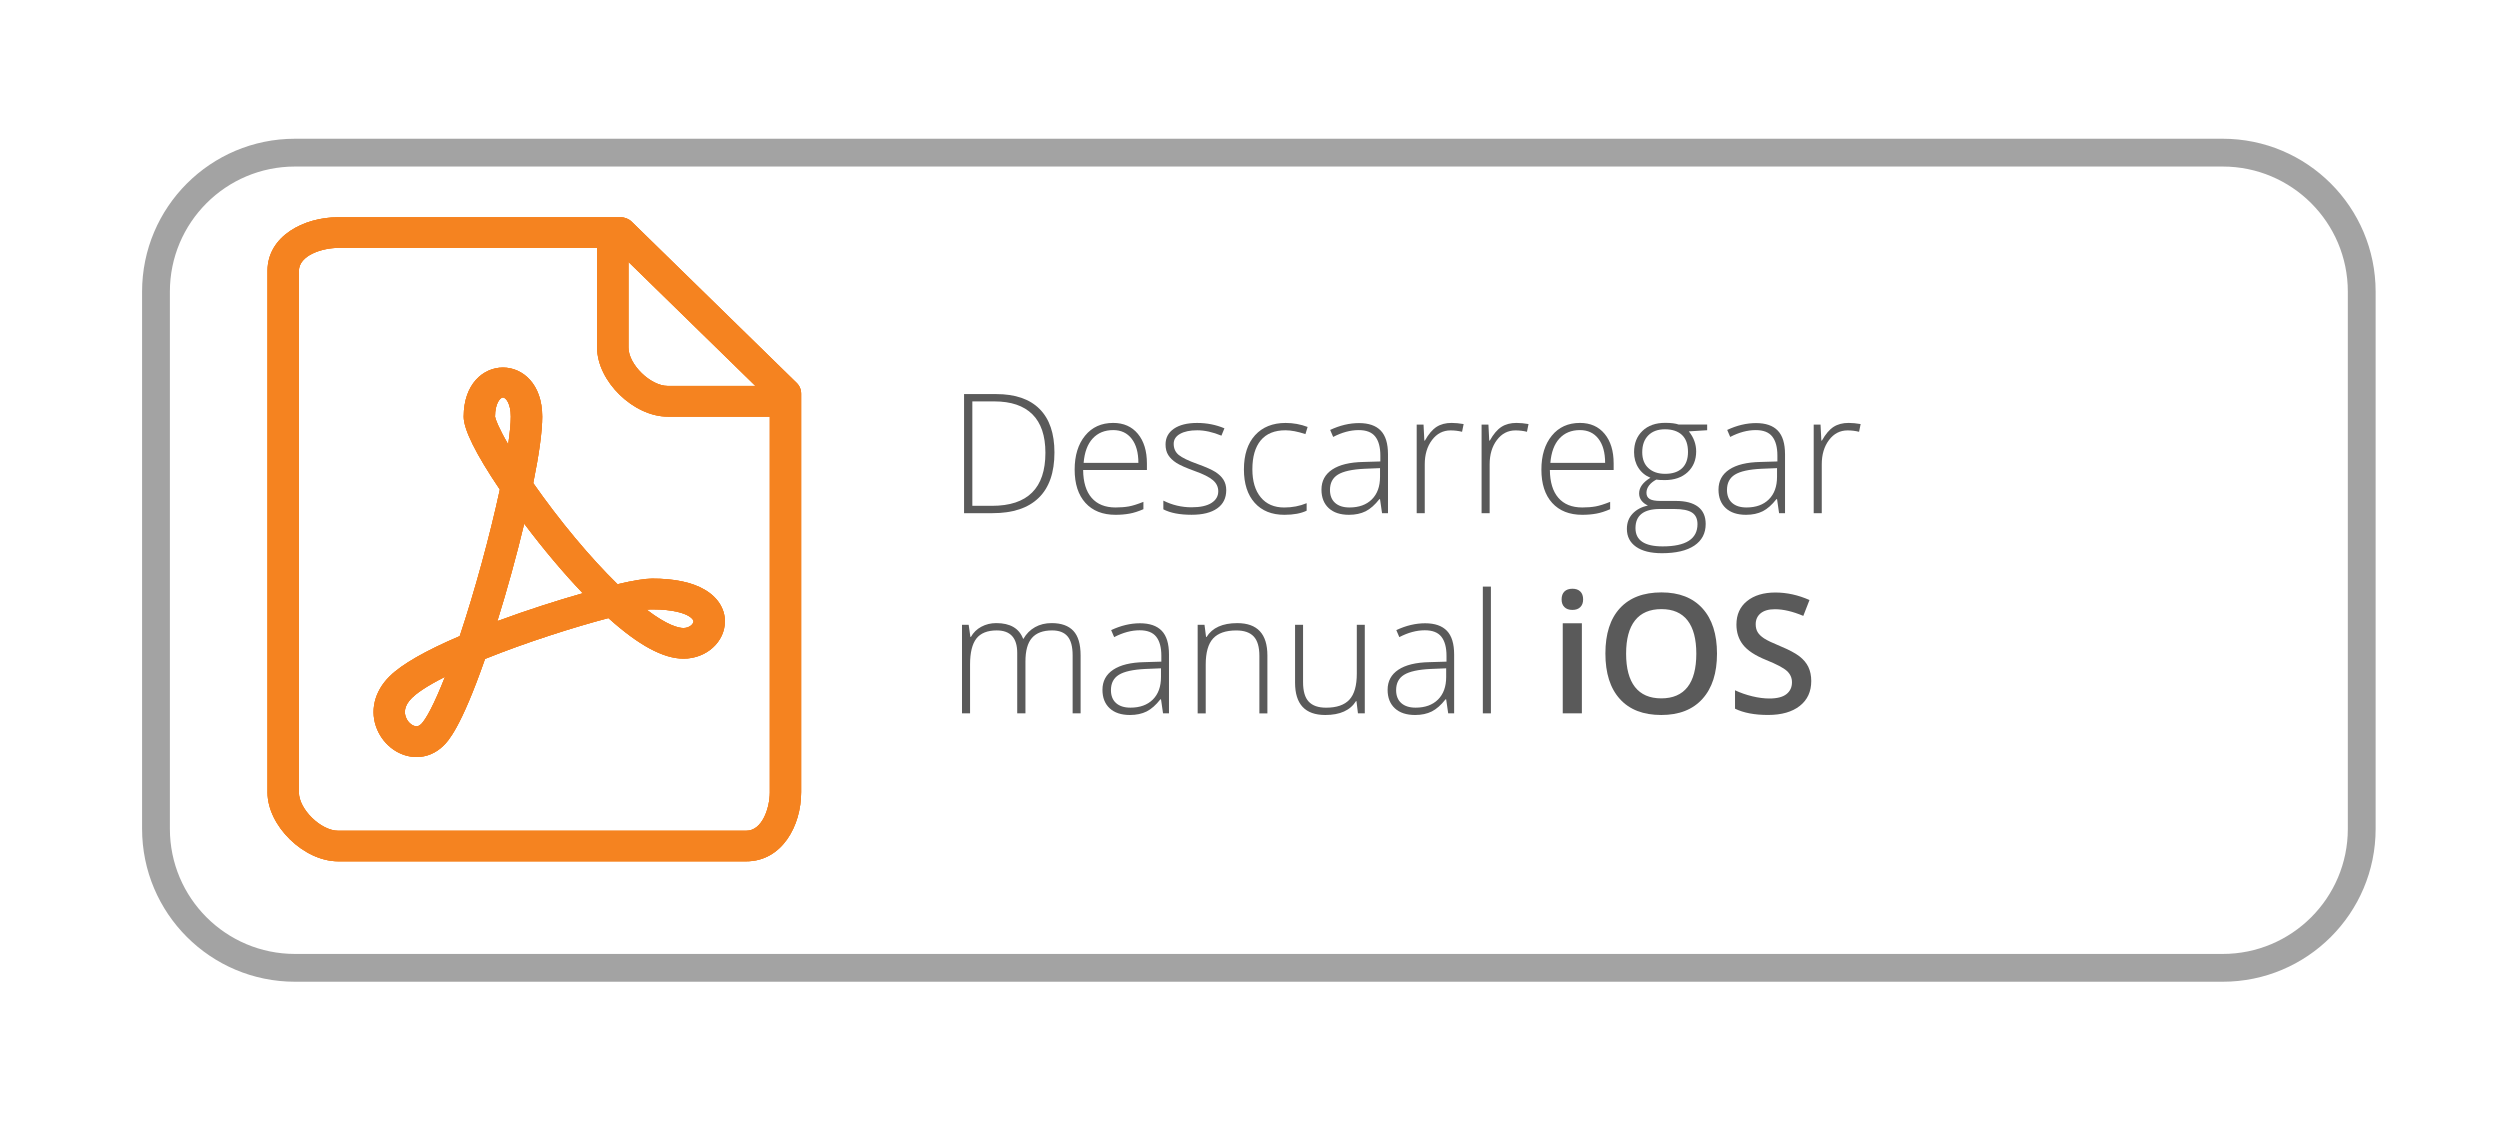 <?xml version="1.0" encoding="utf-8"?>
<!-- Generator: Adobe Illustrator 16.0.0, SVG Export Plug-In . SVG Version: 6.00 Build 0)  -->
<!DOCTYPE svg PUBLIC "-//W3C//DTD SVG 1.1//EN" "http://www.w3.org/Graphics/SVG/1.1/DTD/svg11.dtd">
<svg version="1.1" id="Layer_1" xmlns="http://www.w3.org/2000/svg" xmlns:xlink="http://www.w3.org/1999/xlink" x="0px" y="0px"
	 width="89.917px" height="40.374px" viewBox="0 0 89.917 40.374" enable-background="new 0 0 89.917 40.374" xml:space="preserve">
<g>
	<g>
		<defs>
			<path id="SVGID_1_" d="M28.65,13.769l-5.927-5.792c-0.105-0.103-0.251-0.163-0.4-0.163h-10.16c-1.231,0-2.542,0.676-2.542,1.93
				v18.754c0,1.205,1.307,2.481,2.542,2.481H26.84c1.283,0,1.975-1.276,1.975-2.481v-14.34C28.815,14.01,28.756,13.871,28.65,13.769
				z M22.604,9.42l4.567,4.461h-3.154c-0.619,0-1.413-0.771-1.413-1.38V9.42z M27.687,28.499c0,0.556-0.267,1.38-0.846,1.38H12.163
				c-0.622,0-1.413-0.774-1.413-1.38V9.744c0-0.563,0.844-0.828,1.413-0.828h9.313v3.584c0,1.208,1.308,2.485,2.542,2.485h3.669
				V28.499z M22.21,21.012c-0.983-0.959-2.088-2.286-3.031-3.636c0.215-1.063,0.324-1.867,0.324-2.39c0-2.356-2.826-2.356-2.826,0
				c0,0.46,0.437,1.341,1.301,2.621c-0.357,1.655-0.897,3.634-1.443,5.272c-1.231,0.526-2.075,1.009-2.512,1.437
				c-0.563,0.549-0.734,1.271-0.457,1.922c0.251,0.593,0.817,0.99,1.417,0.99c0.361,0,0.695-0.142,0.966-0.407
				c0.156-0.153,0.619-0.609,1.496-3.122c1.499-0.605,3.229-1.151,4.438-1.469c1.088,0.98,1.976,1.459,2.701,1.459
				c0.821,0,1.489-0.603,1.489-1.344c0-0.456-0.268-0.873-0.738-1.141c-0.45-0.262-1.082-0.394-1.879-0.394
				C23.2,20.811,22.783,20.877,22.21,21.012z M15.151,26.04c-0.076,0.073-0.136,0.083-0.172,0.083c-0.119,0-0.291-0.112-0.371-0.305
				c-0.073-0.166-0.093-0.423,0.212-0.721c0.142-0.139,0.463-0.39,1.185-0.754C15.611,25.348,15.316,25.877,15.151,26.04z
				 M17.805,14.986c0-0.483,0.188-0.691,0.285-0.691s0.281,0.208,0.281,0.691c0,0.242-0.033,0.579-0.093,0.997
				C17.924,15.373,17.815,15.065,17.805,14.986z M17.888,22.34c0.354-1.132,0.691-2.36,0.966-3.505
				c0.682,0.907,1.413,1.777,2.107,2.502C20.072,21.589,18.98,21.936,17.888,22.34z M24.944,22.346c0,0.097-0.146,0.242-0.361,0.242
				c-0.162,0-0.566-0.08-1.324-0.659c0.086-0.009,0.152-0.012,0.192-0.012c0.781,0,1.155,0.145,1.31,0.234
				C24.874,22.217,24.944,22.293,24.944,22.346z"/>
		</defs>
		<clipPath id="SVGID_2_">
			<use xlink:href="#SVGID_1_"  overflow="visible"/>
		</clipPath>
		<g clip-path="url(#SVGID_2_)">
			<defs>
				<rect id="SVGID_3_" x="-30.092" y="5.829" width="440.151" height="39.051"/>
			</defs>
			<clipPath id="SVGID_4_">
				<use xlink:href="#SVGID_3_"  overflow="visible"/>
			</clipPath>
		</g>
	</g>
	<g>
		<defs>
			<path id="SVGID_5_" d="M28.65,13.769l-5.927-5.792c-0.105-0.103-0.251-0.163-0.4-0.163h-10.16c-1.231,0-2.542,0.676-2.542,1.93
				v18.754c0,1.205,1.307,2.481,2.542,2.481H26.84c1.283,0,1.975-1.276,1.975-2.481v-14.34C28.815,14.01,28.756,13.871,28.65,13.769
				z M22.604,9.42l4.567,4.461h-3.154c-0.619,0-1.413-0.771-1.413-1.38V9.42z M27.687,28.499c0,0.556-0.267,1.38-0.846,1.38H12.163
				c-0.622,0-1.413-0.774-1.413-1.38V9.744c0-0.563,0.844-0.828,1.413-0.828h9.313v3.584c0,1.208,1.308,2.485,2.542,2.485h3.669
				V28.499z M22.21,21.012c-0.983-0.959-2.088-2.286-3.031-3.636c0.215-1.063,0.324-1.867,0.324-2.39c0-2.356-2.826-2.356-2.826,0
				c0,0.46,0.437,1.341,1.301,2.621c-0.357,1.655-0.897,3.634-1.443,5.272c-1.231,0.526-2.075,1.009-2.512,1.437
				c-0.563,0.549-0.734,1.271-0.457,1.922c0.251,0.593,0.817,0.99,1.417,0.99c0.361,0,0.695-0.142,0.966-0.407
				c0.156-0.153,0.619-0.609,1.496-3.122c1.499-0.605,3.229-1.151,4.438-1.469c1.088,0.98,1.976,1.459,2.701,1.459
				c0.821,0,1.489-0.603,1.489-1.344c0-0.456-0.268-0.873-0.738-1.141c-0.45-0.262-1.082-0.394-1.879-0.394
				C23.2,20.811,22.783,20.877,22.21,21.012z M15.151,26.04c-0.076,0.073-0.136,0.083-0.172,0.083c-0.119,0-0.291-0.112-0.371-0.305
				c-0.073-0.166-0.093-0.423,0.212-0.721c0.142-0.139,0.463-0.39,1.185-0.754C15.611,25.348,15.316,25.877,15.151,26.04z
				 M17.805,14.986c0-0.483,0.188-0.691,0.285-0.691s0.281,0.208,0.281,0.691c0,0.242-0.033,0.579-0.093,0.997
				C17.924,15.373,17.815,15.065,17.805,14.986z M17.888,22.34c0.354-1.132,0.691-2.36,0.966-3.505
				c0.682,0.907,1.413,1.777,2.107,2.502C20.072,21.589,18.98,21.936,17.888,22.34z M24.944,22.346c0,0.097-0.146,0.242-0.361,0.242
				c-0.162,0-0.566-0.08-1.324-0.659c0.086-0.009,0.152-0.012,0.192-0.012c0.781,0,1.155,0.145,1.31,0.234
				C24.874,22.217,24.944,22.293,24.944,22.346z"/>
		</defs>
		<use xlink:href="#SVGID_5_"  overflow="visible" fill-rule="evenodd" clip-rule="evenodd" fill="#F58320"/>
		<clipPath id="SVGID_6_">
			<use xlink:href="#SVGID_5_"  overflow="visible"/>
		</clipPath>
		<g clip-path="url(#SVGID_6_)">
			<defs>
				<rect id="SVGID_7_" x="-30.092" y="5.829" width="440.151" height="39.051"/>
			</defs>
			<use xlink:href="#SVGID_7_"  overflow="visible" fill="#F58320"/>
			<clipPath id="SVGID_8_">
				<use xlink:href="#SVGID_7_"  overflow="visible"/>
			</clipPath>
			<rect x="6.312" y="4.505" clip-path="url(#SVGID_8_)" fill="#F58320" width="25.813" height="29.784"/>
		</g>
	</g>
	<g>
		<defs>
			<path id="SVGID_9_" d="M28.65,13.769l-5.927-5.792c-0.105-0.103-0.251-0.163-0.4-0.163h-10.16c-1.231,0-2.542,0.676-2.542,1.93
				v18.754c0,1.205,1.307,2.481,2.542,2.481H26.84c1.283,0,1.975-1.276,1.975-2.481v-14.34C28.815,14.01,28.756,13.871,28.65,13.769
				z M22.604,9.42l4.567,4.461h-3.154c-0.619,0-1.413-0.771-1.413-1.38V9.42z M27.687,28.499c0,0.556-0.267,1.38-0.846,1.38H12.163
				c-0.622,0-1.413-0.774-1.413-1.38V9.744c0-0.563,0.844-0.828,1.413-0.828h9.313v3.584c0,1.208,1.308,2.485,2.542,2.485h3.669
				V28.499z M22.21,21.012c-0.983-0.959-2.088-2.286-3.031-3.636c0.215-1.063,0.324-1.867,0.324-2.39c0-2.356-2.826-2.356-2.826,0
				c0,0.46,0.437,1.341,1.301,2.621c-0.357,1.655-0.897,3.634-1.443,5.272c-1.231,0.526-2.075,1.009-2.512,1.437
				c-0.563,0.549-0.734,1.271-0.457,1.922c0.251,0.593,0.817,0.99,1.417,0.99c0.361,0,0.695-0.142,0.966-0.407
				c0.156-0.153,0.619-0.609,1.496-3.122c1.499-0.605,3.229-1.151,4.438-1.469c1.088,0.98,1.976,1.459,2.701,1.459
				c0.821,0,1.489-0.603,1.489-1.344c0-0.456-0.268-0.873-0.738-1.141c-0.45-0.262-1.082-0.394-1.879-0.394
				C23.2,20.811,22.783,20.877,22.21,21.012z M15.151,26.04c-0.076,0.073-0.136,0.083-0.172,0.083c-0.119,0-0.291-0.112-0.371-0.305
				c-0.073-0.166-0.093-0.423,0.212-0.721c0.142-0.139,0.463-0.39,1.185-0.754C15.611,25.348,15.316,25.877,15.151,26.04z
				 M17.805,14.986c0-0.483,0.188-0.691,0.285-0.691s0.281,0.208,0.281,0.691c0,0.242-0.033,0.579-0.093,0.997
				C17.924,15.373,17.815,15.065,17.805,14.986z M17.888,22.34c0.354-1.132,0.691-2.36,0.966-3.505
				c0.682,0.907,1.413,1.777,2.107,2.502C20.072,21.589,18.98,21.936,17.888,22.34z M24.944,22.346c0,0.097-0.146,0.242-0.361,0.242
				c-0.162,0-0.566-0.08-1.324-0.659c0.086-0.009,0.152-0.012,0.192-0.012c0.781,0,1.155,0.145,1.31,0.234
				C24.874,22.217,24.944,22.293,24.944,22.346z"/>
		</defs>
		<clipPath id="SVGID_10_">
			<use xlink:href="#SVGID_9_"  overflow="visible"/>
		</clipPath>
		<g clip-path="url(#SVGID_10_)">
			<defs>
				<rect id="SVGID_11_" x="-30.092" y="5.829" width="440.151" height="39.051"/>
			</defs>
			<clipPath id="SVGID_12_">
				<use xlink:href="#SVGID_11_"  overflow="visible"/>
			</clipPath>
		</g>
	</g>
</g>
<path fill="none" stroke="#A3A3A3" stroke-miterlimit="10" d="M84.944,29.81c0,2.761-2.239,5-5,5H10.61c-2.761,0-5-2.238-5-5V10.49
	c0-2.761,2.239-5,5-5h69.334c2.761,0,5,2.239,5,5V29.81z"/>
<g>
	<path fill="#5A5A5A" d="M37.925,16.274c0,0.719-0.188,1.263-0.565,1.63c-0.377,0.369-0.931,0.553-1.661,0.553h-1.025v-4.283h1.157
		c0.684,0,1.204,0.179,1.56,0.536S37.925,15.589,37.925,16.274z M37.6,16.286c0-0.613-0.156-1.074-0.467-1.384
		s-0.769-0.465-1.373-0.465h-0.788v3.756h0.709C36.96,18.193,37.6,17.558,37.6,16.286z"/>
	<path fill="#5A5A5A" d="M40.123,18.516c-0.463,0-0.824-0.143-1.083-0.428s-0.388-0.685-0.388-1.198c0-0.508,0.125-0.914,0.375-1.22
		s0.587-0.459,1.011-0.459c0.375,0,0.671,0.131,0.888,0.393s0.325,0.617,0.325,1.066v0.234h-2.294
		c0.004,0.438,0.106,0.771,0.306,1.002s0.487,0.346,0.86,0.346c0.182,0,0.341-0.013,0.479-0.038s0.312-0.08,0.523-0.164v0.264
		c-0.18,0.078-0.346,0.132-0.498,0.159C40.474,18.501,40.306,18.516,40.123,18.516z M40.038,15.469
		c-0.307,0-0.553,0.102-0.738,0.303c-0.186,0.203-0.294,0.494-0.325,0.875h1.969c0-0.369-0.08-0.658-0.24-0.865
		C40.542,15.572,40.321,15.469,40.038,15.469z"/>
	<path fill="#5A5A5A" d="M44.104,17.628c0,0.285-0.108,0.505-0.325,0.657c-0.217,0.154-0.524,0.23-0.923,0.23
		c-0.426,0-0.764-0.065-1.014-0.196v-0.313c0.32,0.16,0.658,0.24,1.014,0.24c0.314,0,0.553-0.052,0.716-0.156
		s0.245-0.244,0.245-0.418c0-0.16-0.065-0.295-0.195-0.404s-0.343-0.217-0.64-0.322c-0.318-0.115-0.542-0.214-0.671-0.297
		s-0.226-0.177-0.292-0.281s-0.098-0.232-0.098-0.383c0-0.238,0.1-0.427,0.3-0.565s0.48-0.208,0.839-0.208
		c0.344,0,0.67,0.064,0.979,0.193l-0.108,0.264c-0.313-0.129-0.603-0.193-0.87-0.193c-0.26,0-0.466,0.043-0.618,0.129
		s-0.229,0.205-0.229,0.357c0,0.166,0.059,0.299,0.177,0.398s0.349,0.211,0.693,0.334c0.287,0.104,0.496,0.197,0.627,0.279
		c0.131,0.084,0.229,0.178,0.294,0.283S44.104,17.485,44.104,17.628z"/>
	<path fill="#5A5A5A" d="M46.196,18.516c-0.455,0-0.812-0.144-1.069-0.431s-0.387-0.688-0.387-1.201
		c0-0.527,0.134-0.938,0.401-1.231s0.634-0.441,1.099-0.441c0.275,0,0.539,0.048,0.791,0.144l-0.079,0.258
		c-0.275-0.092-0.515-0.138-0.718-0.138c-0.391,0-0.687,0.121-0.888,0.361c-0.201,0.242-0.302,0.589-0.302,1.042
		c0,0.43,0.101,0.767,0.302,1.009c0.201,0.244,0.482,0.365,0.844,0.365c0.289,0,0.558-0.052,0.806-0.155v0.27
		C46.792,18.466,46.526,18.516,46.196,18.516z"/>
	<path fill="#5A5A5A" d="M49.708,18.457l-0.073-0.504h-0.023c-0.16,0.205-0.325,0.35-0.494,0.436
		c-0.169,0.084-0.369,0.127-0.599,0.127c-0.313,0-0.556-0.08-0.729-0.24s-0.261-0.382-0.261-0.665c0-0.311,0.129-0.552,0.388-0.724
		s0.633-0.263,1.124-0.272l0.606-0.018v-0.211c0-0.303-0.062-0.531-0.185-0.686s-0.321-0.231-0.595-0.231
		c-0.295,0-0.601,0.082-0.917,0.246l-0.108-0.252c0.35-0.164,0.695-0.246,1.037-0.246c0.35,0,0.611,0.091,0.784,0.272
		s0.259,0.465,0.259,0.85v2.118H49.708z M48.537,18.252c0.34,0,0.608-0.097,0.804-0.291s0.294-0.465,0.294-0.811v-0.313
		l-0.557,0.023c-0.447,0.021-0.766,0.092-0.957,0.21s-0.286,0.302-0.286,0.552c0,0.199,0.061,0.354,0.183,0.464
		C48.142,18.197,48.314,18.252,48.537,18.252z"/>
	<path fill="#5A5A5A" d="M52.208,15.211c0.135,0,0.279,0.014,0.434,0.041l-0.056,0.278c-0.133-0.033-0.271-0.05-0.413-0.05
		c-0.271,0-0.494,0.115-0.668,0.346s-0.261,0.521-0.261,0.873v1.758h-0.29v-3.185H51.2l0.029,0.574h0.021
		c0.131-0.234,0.271-0.398,0.419-0.493S51.997,15.211,52.208,15.211z"/>
	<path fill="#5A5A5A" d="M54.542,15.211c0.135,0,0.279,0.014,0.434,0.041L54.92,15.53c-0.133-0.033-0.271-0.05-0.413-0.05
		c-0.271,0-0.494,0.115-0.668,0.346s-0.261,0.521-0.261,0.873v1.758h-0.29v-3.185h0.246l0.029,0.574h0.021
		c0.131-0.234,0.271-0.398,0.419-0.493S54.332,15.211,54.542,15.211z"/>
	<path fill="#5A5A5A" d="M56.91,18.516c-0.463,0-0.824-0.143-1.083-0.428s-0.388-0.685-0.388-1.198c0-0.508,0.125-0.914,0.375-1.22
		s0.587-0.459,1.011-0.459c0.375,0,0.671,0.131,0.888,0.393s0.325,0.617,0.325,1.066v0.234h-2.294
		c0.004,0.438,0.106,0.771,0.306,1.002s0.487,0.346,0.86,0.346c0.182,0,0.341-0.013,0.479-0.038s0.312-0.08,0.523-0.164v0.264
		c-0.18,0.078-0.346,0.132-0.498,0.159C57.261,18.501,57.093,18.516,56.91,18.516z M56.825,15.469c-0.307,0-0.553,0.102-0.738,0.303
		c-0.186,0.203-0.294,0.494-0.325,0.875h1.969c0-0.369-0.08-0.658-0.24-0.865C57.33,15.572,57.108,15.469,56.825,15.469z"/>
	<path fill="#5A5A5A" d="M61.401,15.272v0.202l-0.659,0.041c0.176,0.219,0.264,0.459,0.264,0.721c0,0.307-0.102,0.555-0.306,0.746
		c-0.204,0.189-0.478,0.285-0.822,0.285c-0.145,0-0.246-0.006-0.305-0.018c-0.115,0.061-0.203,0.132-0.264,0.214
		s-0.091,0.169-0.091,0.261c0,0.102,0.039,0.176,0.116,0.223s0.207,0.07,0.388,0.07h0.557c0.346,0,0.61,0.07,0.794,0.209
		c0.184,0.141,0.275,0.347,0.275,0.62c0,0.336-0.136,0.595-0.409,0.778c-0.272,0.182-0.661,0.273-1.165,0.273
		c-0.4,0-0.71-0.077-0.93-0.231s-0.33-0.369-0.33-0.645c0-0.219,0.068-0.4,0.204-0.545s0.32-0.243,0.552-0.296
		c-0.096-0.041-0.172-0.099-0.23-0.174s-0.086-0.162-0.086-0.26c0-0.213,0.136-0.4,0.407-0.563c-0.186-0.076-0.33-0.195-0.434-0.359
		c-0.104-0.162-0.155-0.35-0.155-0.561c0-0.318,0.101-0.573,0.303-0.766s0.475-0.289,0.819-0.289c0.209,0,0.371,0.021,0.486,0.062
		H61.401z M58.823,18.996c0,0.438,0.325,0.656,0.976,0.656c0.836,0,1.254-0.267,1.254-0.8c0-0.191-0.065-0.33-0.196-0.416
		s-0.343-0.129-0.636-0.129h-0.521C59.115,18.308,58.823,18.537,58.823,18.996z M59.066,16.266c0,0.246,0.075,0.438,0.224,0.572
		c0.149,0.137,0.349,0.204,0.599,0.204c0.266,0,0.469-0.067,0.611-0.202s0.212-0.33,0.212-0.586c0-0.271-0.073-0.475-0.218-0.611
		c-0.146-0.135-0.349-0.203-0.611-0.203c-0.254,0-0.454,0.073-0.599,0.219S59.066,16.006,59.066,16.266z"/>
	<path fill="#5A5A5A" d="M63.988,18.457l-0.073-0.504h-0.023c-0.16,0.205-0.325,0.35-0.494,0.436
		c-0.169,0.084-0.369,0.127-0.599,0.127c-0.313,0-0.556-0.08-0.729-0.24s-0.261-0.382-0.261-0.665c0-0.311,0.129-0.552,0.388-0.724
		s0.633-0.263,1.124-0.272l0.606-0.018v-0.211c0-0.303-0.062-0.531-0.185-0.686s-0.321-0.231-0.595-0.231
		c-0.295,0-0.601,0.082-0.917,0.246l-0.108-0.252c0.35-0.164,0.695-0.246,1.037-0.246c0.35,0,0.611,0.091,0.784,0.272
		s0.259,0.465,0.259,0.85v2.118H63.988z M62.816,18.252c0.34,0,0.608-0.097,0.804-0.291s0.294-0.465,0.294-0.811v-0.313
		l-0.557,0.023c-0.447,0.021-0.766,0.092-0.957,0.21s-0.286,0.302-0.286,0.552c0,0.199,0.061,0.354,0.183,0.464
		C62.421,18.197,62.593,18.252,62.816,18.252z"/>
	<path fill="#5A5A5A" d="M66.487,15.211c0.135,0,0.279,0.014,0.434,0.041l-0.056,0.278c-0.133-0.033-0.271-0.05-0.413-0.05
		c-0.271,0-0.494,0.115-0.668,0.346s-0.261,0.521-0.261,0.873v1.758h-0.29v-3.185h0.246l0.029,0.574h0.021
		c0.131-0.234,0.271-0.398,0.419-0.493S66.276,15.211,66.487,15.211z"/>
	<path fill="#5A5A5A" d="M38.579,25.657v-2.089c0-0.311-0.061-0.537-0.182-0.68s-0.307-0.214-0.557-0.214
		c-0.326,0-0.567,0.09-0.724,0.27s-0.234,0.462-0.234,0.847v1.866h-0.296V23.48c0-0.537-0.246-0.806-0.738-0.806
		c-0.334,0-0.577,0.098-0.729,0.291c-0.152,0.195-0.229,0.506-0.229,0.934v1.758H34.6v-3.185h0.24l0.062,0.437h0.018
		c0.088-0.158,0.213-0.28,0.375-0.367s0.341-0.131,0.536-0.131c0.502,0,0.824,0.188,0.967,0.565h0.012
		c0.104-0.182,0.243-0.321,0.417-0.419s0.374-0.146,0.596-0.146c0.348,0,0.608,0.093,0.782,0.278s0.261,0.48,0.261,0.885v2.083
		H38.579z"/>
	<path fill="#5A5A5A" d="M41.831,25.657l-0.073-0.504h-0.023c-0.16,0.205-0.325,0.35-0.494,0.436
		c-0.169,0.084-0.369,0.127-0.599,0.127c-0.313,0-0.556-0.08-0.729-0.24s-0.261-0.382-0.261-0.665c0-0.311,0.129-0.552,0.388-0.724
		s0.633-0.263,1.124-0.272l0.606-0.018v-0.211c0-0.303-0.062-0.531-0.185-0.686s-0.321-0.231-0.595-0.231
		c-0.295,0-0.601,0.082-0.917,0.246l-0.108-0.252c0.35-0.164,0.695-0.246,1.037-0.246c0.35,0,0.611,0.091,0.784,0.272
		s0.259,0.465,0.259,0.85v2.118H41.831z M40.659,25.452c0.34,0,0.608-0.097,0.804-0.291s0.294-0.465,0.294-0.811v-0.313
		l-0.557,0.023c-0.447,0.021-0.766,0.092-0.957,0.21s-0.286,0.302-0.286,0.552c0,0.199,0.061,0.354,0.183,0.464
		C40.264,25.397,40.436,25.452,40.659,25.452z"/>
	<path fill="#5A5A5A" d="M45.296,25.657v-2.065c0-0.32-0.067-0.553-0.202-0.698s-0.344-0.219-0.627-0.219
		c-0.381,0-0.66,0.097-0.836,0.289s-0.265,0.504-0.265,0.936v1.758h-0.29v-3.185h0.246l0.056,0.437h0.018
		c0.207-0.332,0.575-0.498,1.104-0.498c0.723,0,1.084,0.388,1.084,1.163v2.083H45.296z"/>
	<path fill="#5A5A5A" d="M46.867,22.473v2.063c0,0.32,0.067,0.554,0.202,0.698c0.135,0.146,0.344,0.219,0.627,0.219
		c0.379,0,0.658-0.096,0.836-0.287S48.8,24.662,48.8,24.23v-1.758h0.287v3.185h-0.246l-0.053-0.439h-0.018
		c-0.207,0.332-0.575,0.498-1.104,0.498c-0.725,0-1.087-0.388-1.087-1.163v-2.08H46.867z"/>
	<path fill="#5A5A5A" d="M52.087,25.657l-0.073-0.504h-0.023c-0.16,0.205-0.325,0.35-0.494,0.436
		c-0.169,0.084-0.369,0.127-0.599,0.127c-0.313,0-0.556-0.08-0.729-0.24s-0.261-0.382-0.261-0.665c0-0.311,0.129-0.552,0.388-0.724
		s0.633-0.263,1.124-0.272l0.606-0.018v-0.211c0-0.303-0.062-0.531-0.185-0.686s-0.321-0.231-0.595-0.231
		c-0.295,0-0.601,0.082-0.917,0.246l-0.108-0.252c0.35-0.164,0.695-0.246,1.037-0.246c0.35,0,0.611,0.091,0.784,0.272
		s0.259,0.465,0.259,0.85v2.118H52.087z M50.916,25.452c0.34,0,0.608-0.097,0.804-0.291s0.294-0.465,0.294-0.811v-0.313
		l-0.557,0.023c-0.447,0.021-0.766,0.092-0.957,0.21s-0.286,0.302-0.286,0.552c0,0.199,0.061,0.354,0.183,0.464
		C50.521,25.397,50.693,25.452,50.916,25.452z"/>
	<path fill="#5A5A5A" d="M53.623,25.657h-0.29v-4.559h0.29V25.657z"/>
	<path fill="#5A5A5A" d="M56.166,21.559c0-0.123,0.034-0.218,0.101-0.284s0.164-0.1,0.289-0.1c0.121,0,0.215,0.033,0.283,0.1
		s0.101,0.161,0.101,0.284c0,0.117-0.034,0.21-0.101,0.276c-0.067,0.068-0.162,0.102-0.283,0.102c-0.125,0-0.221-0.033-0.289-0.102
		C56.199,21.769,56.166,21.676,56.166,21.559z M56.895,25.657h-0.688v-3.24h0.688V25.657z"/>
	<path fill="#5A5A5A" d="M61.755,23.51c0,0.697-0.174,1.239-0.523,1.626s-0.842,0.58-1.481,0.58c-0.646,0-1.143-0.191-1.49-0.576
		c-0.347-0.383-0.52-0.929-0.52-1.636s0.174-1.25,0.523-1.629s0.846-0.568,1.493-0.568c0.637,0,1.129,0.192,1.477,0.577
		S61.755,22.811,61.755,23.51z M58.486,23.51c0,0.527,0.106,0.927,0.319,1.2c0.213,0.271,0.528,0.408,0.946,0.408
		c0.416,0,0.73-0.135,0.942-0.404s0.318-0.671,0.318-1.204c0-0.525-0.105-0.924-0.315-1.195s-0.523-0.407-0.939-0.407
		c-0.42,0-0.737,0.136-0.951,0.407S58.486,22.984,58.486,23.51z"/>
	<path fill="#5A5A5A" d="M65.145,24.494c0,0.381-0.138,0.68-0.413,0.896s-0.655,0.325-1.14,0.325s-0.881-0.075-1.189-0.226v-0.662
		c0.195,0.092,0.403,0.164,0.623,0.217s0.424,0.079,0.614,0.079c0.277,0,0.482-0.053,0.614-0.158s0.198-0.247,0.198-0.425
		c0-0.16-0.061-0.296-0.182-0.407s-0.371-0.243-0.75-0.396c-0.391-0.158-0.666-0.339-0.826-0.542s-0.24-0.447-0.24-0.732
		c0-0.357,0.127-0.639,0.381-0.844s0.595-0.308,1.022-0.308c0.41,0,0.818,0.09,1.225,0.27l-0.223,0.571
		c-0.381-0.16-0.721-0.24-1.02-0.24c-0.227,0-0.398,0.05-0.516,0.148s-0.176,0.229-0.176,0.391c0,0.111,0.023,0.207,0.07,0.285
		c0.047,0.08,0.124,0.154,0.231,0.225s0.301,0.163,0.58,0.278c0.314,0.131,0.545,0.253,0.691,0.366s0.254,0.241,0.322,0.384
		S65.145,24.301,65.145,24.494z"/>
</g>
</svg>
